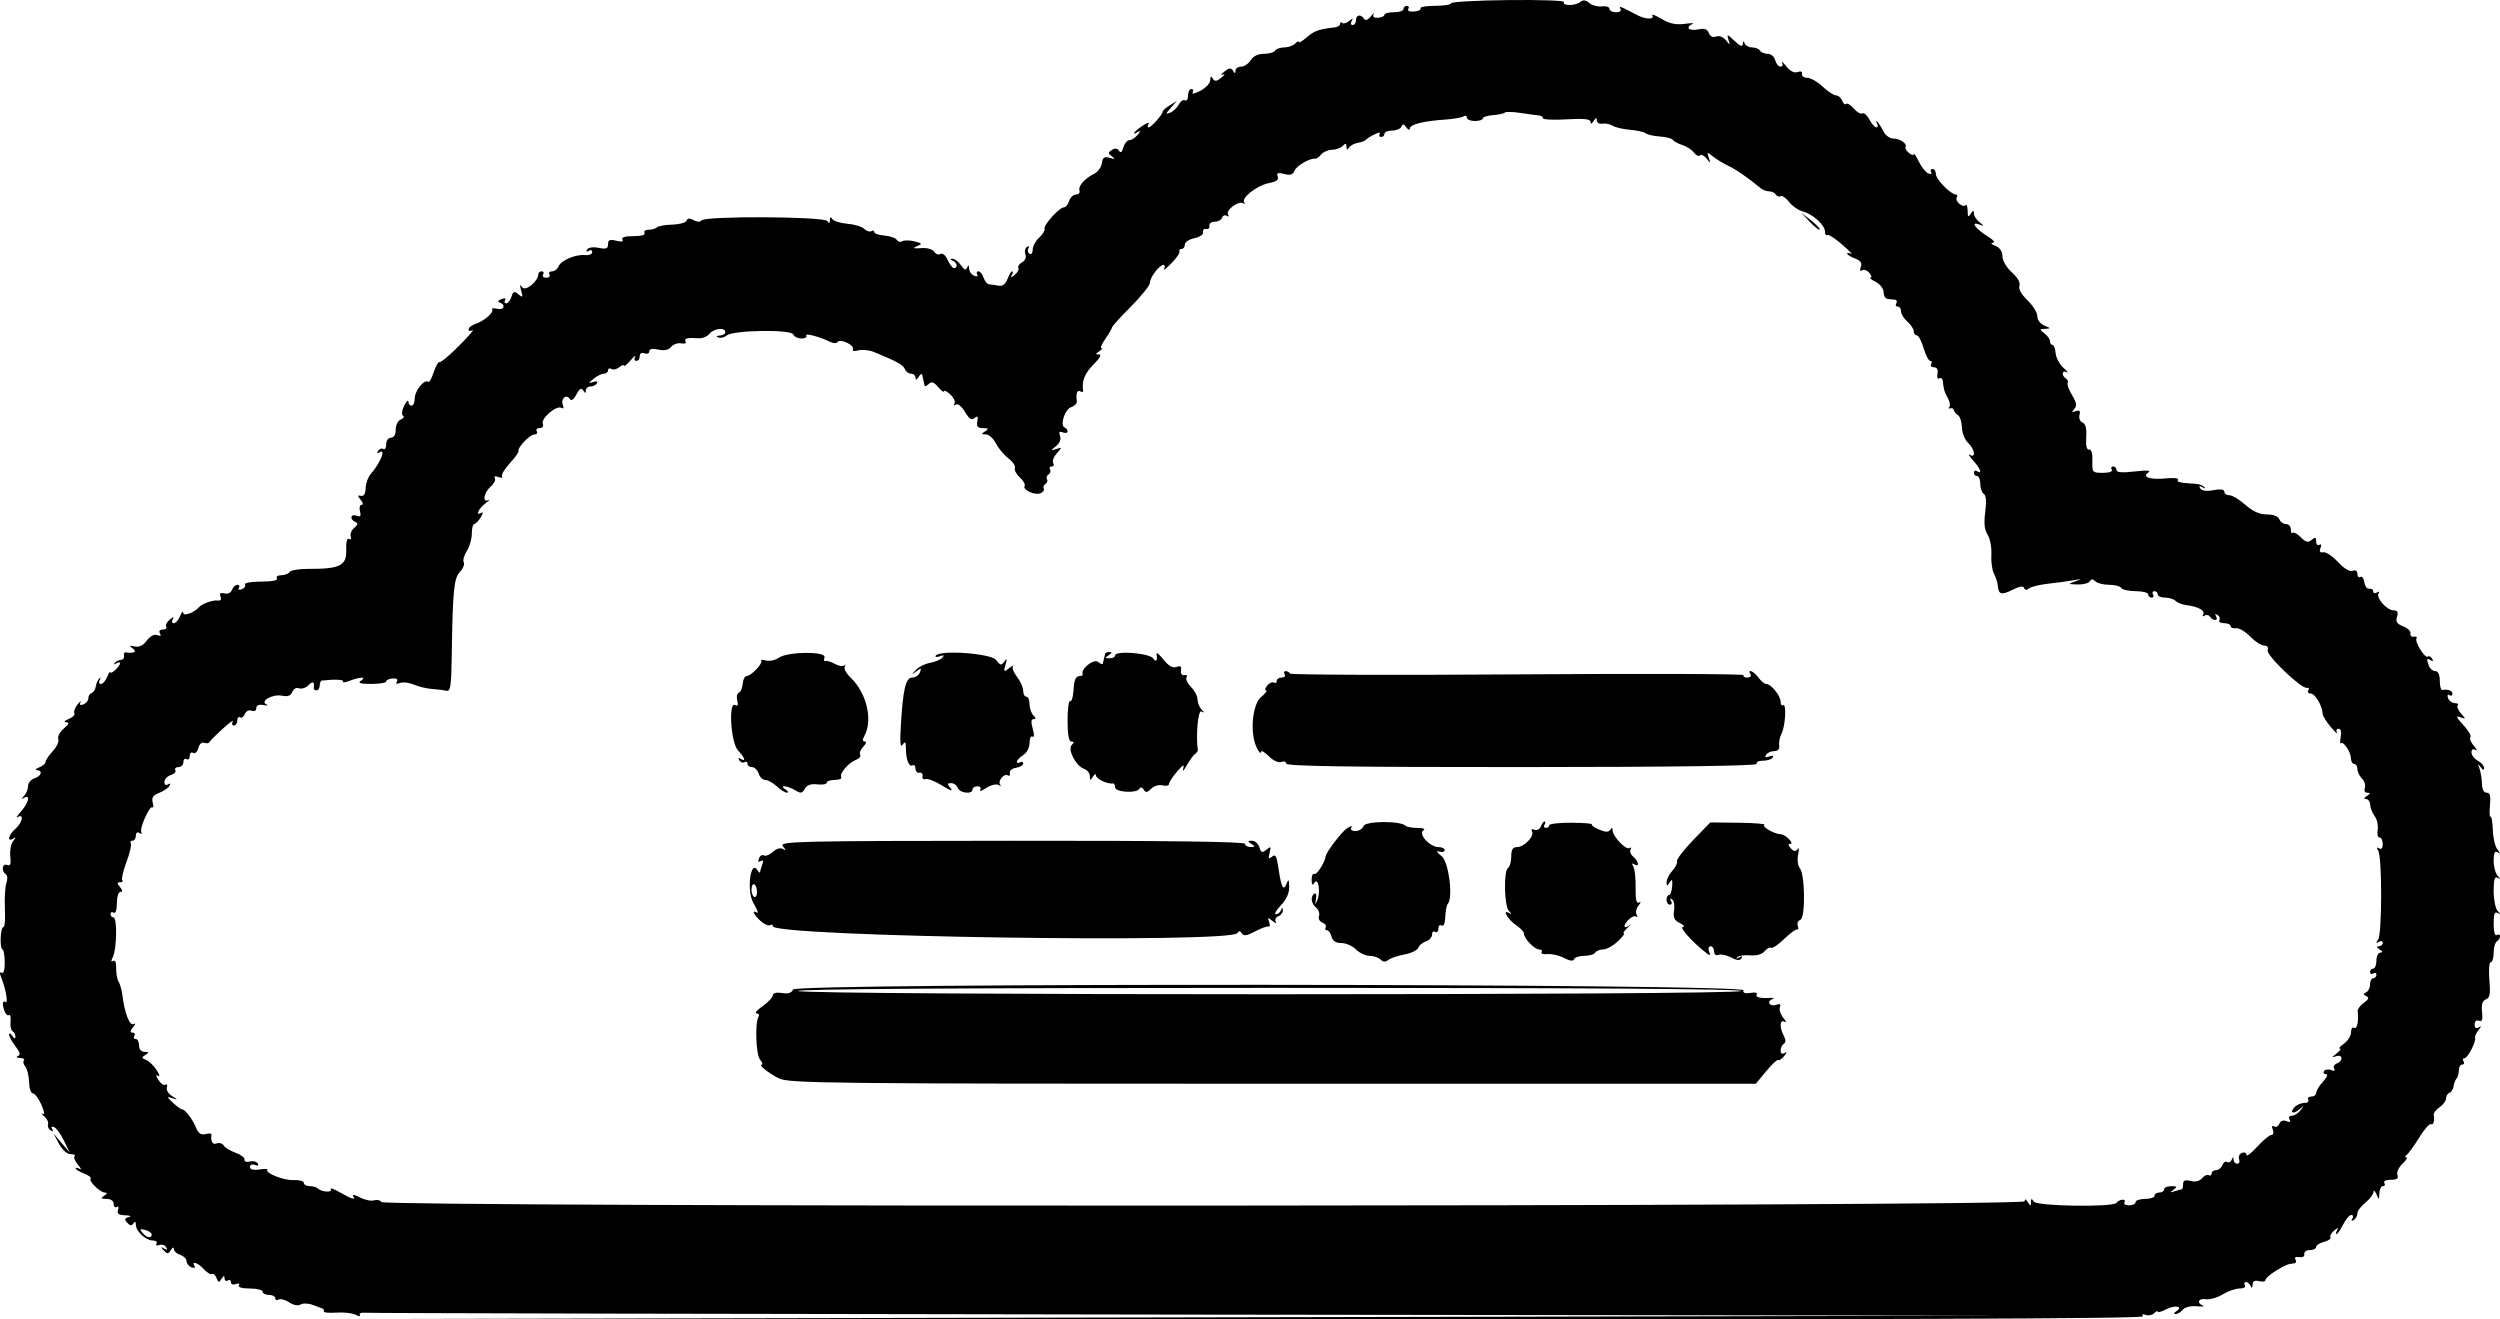<svg width="72" height="38" viewBox="0 0 72 38" fill="none" xmlns="http://www.w3.org/2000/svg">
<path fill-rule="evenodd" clip-rule="evenodd" d="M41.79 0.094C41.79 0.135 41.582 0.168 41.328 0.168C41.074 0.168 40.886 0.201 40.911 0.241C40.935 0.281 40.853 0.322 40.729 0.332C40.598 0.343 40.526 0.313 40.558 0.26C40.589 0.21 40.571 0.168 40.518 0.168C40.464 0.168 40.421 0.21 40.421 0.26C40.421 0.311 40.298 0.353 40.147 0.353C39.996 0.353 39.873 0.385 39.873 0.425C39.873 0.465 39.79 0.504 39.689 0.512C39.574 0.52 39.525 0.485 39.559 0.416C39.589 0.356 39.552 0.382 39.478 0.473C39.392 0.579 39.321 0.604 39.283 0.542C39.195 0.398 39.052 0.424 39.052 0.583C39.052 0.659 39.008 0.721 38.955 0.721C38.902 0.721 38.889 0.669 38.927 0.606C38.982 0.514 38.967 0.514 38.856 0.605C38.779 0.668 38.688 0.692 38.656 0.659C38.622 0.626 38.596 0.638 38.596 0.686C38.596 0.734 38.524 0.781 38.436 0.79C37.992 0.837 37.848 0.888 37.638 1.072C37.512 1.182 37.409 1.244 37.409 1.209C37.409 1.174 37.36 1.195 37.299 1.255C37.239 1.316 37.098 1.366 36.986 1.366C36.873 1.366 36.755 1.407 36.724 1.458C36.693 1.509 36.548 1.55 36.4 1.55C36.232 1.55 36.091 1.618 36.019 1.734C35.956 1.836 35.833 1.919 35.744 1.919C35.656 1.919 35.583 1.97 35.582 2.034C35.581 2.126 35.566 2.126 35.508 2.034C35.452 1.944 35.397 1.951 35.259 2.064C35.161 2.143 35.143 2.182 35.218 2.149C35.294 2.116 35.276 2.154 35.178 2.234C35.04 2.347 34.985 2.354 34.929 2.264C34.877 2.182 34.856 2.194 34.855 2.308C34.854 2.395 34.726 2.533 34.57 2.615C34.413 2.696 34.313 2.718 34.347 2.663C34.38 2.608 34.364 2.563 34.311 2.563C34.258 2.563 34.215 2.649 34.215 2.753C34.215 2.858 34.175 2.919 34.128 2.889C34.08 2.859 33.999 2.914 33.948 3.011C33.897 3.107 33.784 3.214 33.697 3.247C33.562 3.3 33.565 3.281 33.718 3.107L33.895 2.906L33.69 3.033C33.577 3.103 33.484 3.186 33.484 3.216C33.484 3.299 33.154 3.669 33.08 3.669C33.046 3.669 33.045 3.623 33.08 3.567C33.114 3.511 33.034 3.537 32.902 3.624C32.666 3.781 32.557 3.928 32.777 3.795C32.855 3.748 32.851 3.776 32.766 3.881C32.697 3.967 32.589 4.037 32.526 4.037C32.462 4.037 32.385 4.131 32.354 4.245C32.316 4.385 32.275 4.416 32.227 4.342C32.18 4.268 32.111 4.261 32.022 4.319C31.903 4.395 31.904 4.418 32.024 4.504C32.133 4.582 32.121 4.591 31.962 4.546C31.805 4.502 31.758 4.533 31.734 4.699C31.718 4.814 31.619 4.951 31.515 5.003C31.235 5.143 31.046 5.359 31.089 5.489C31.11 5.552 31.064 5.603 30.988 5.603C30.912 5.603 30.824 5.686 30.792 5.788C30.76 5.889 30.692 5.972 30.64 5.972C30.509 5.972 30.048 6.483 30.083 6.589C30.099 6.637 30.029 6.752 29.927 6.845C29.825 6.938 29.742 7.093 29.742 7.189C29.742 7.286 29.701 7.339 29.649 7.307C29.599 7.275 29.584 7.204 29.618 7.149C29.654 7.091 29.637 7.075 29.578 7.112C29.522 7.147 29.502 7.241 29.532 7.322C29.565 7.409 29.526 7.504 29.435 7.555C29.351 7.602 29.303 7.676 29.329 7.717C29.354 7.759 29.306 7.85 29.222 7.919C29.116 8.005 29.09 8.009 29.137 7.929C29.175 7.866 29.181 7.814 29.152 7.814C29.123 7.814 29.061 7.915 29.015 8.037C28.96 8.182 28.873 8.249 28.766 8.228C28.676 8.211 28.553 8.194 28.494 8.19C28.434 8.186 28.36 8.1 28.328 7.999C28.296 7.897 28.229 7.814 28.179 7.814C28.129 7.814 28.114 7.855 28.144 7.905C28.176 7.958 28.14 7.973 28.059 7.942C27.981 7.912 27.914 7.819 27.91 7.735C27.905 7.63 27.888 7.621 27.854 7.706C27.819 7.794 27.77 7.775 27.674 7.637C27.601 7.532 27.492 7.449 27.433 7.453C27.354 7.458 27.355 7.473 27.438 7.507C27.566 7.559 27.594 7.722 27.475 7.722C27.433 7.722 27.351 7.616 27.292 7.487C27.232 7.352 27.143 7.278 27.085 7.314C27.029 7.349 26.949 7.321 26.906 7.251C26.861 7.177 26.704 7.133 26.529 7.146C26.299 7.161 26.27 7.149 26.408 7.091C26.57 7.022 26.564 7.009 26.335 6.951C26.197 6.916 26.039 6.915 25.986 6.948C25.932 6.982 25.861 6.963 25.827 6.908C25.793 6.852 25.633 6.797 25.472 6.784C25.311 6.772 25.179 6.727 25.179 6.684C25.179 6.641 25.141 6.629 25.095 6.658C25.049 6.687 24.956 6.657 24.89 6.592C24.823 6.527 24.604 6.46 24.403 6.444C24.202 6.428 24.008 6.367 23.971 6.308C23.925 6.236 23.903 6.246 23.901 6.34C23.899 6.441 23.879 6.448 23.828 6.367C23.743 6.232 20.281 6.215 20.199 6.349C20.169 6.399 20.078 6.395 19.978 6.341C19.86 6.278 19.798 6.281 19.774 6.354C19.755 6.412 19.571 6.463 19.364 6.469C19.157 6.474 18.957 6.51 18.919 6.548C18.881 6.586 18.773 6.617 18.678 6.617C18.583 6.617 18.531 6.658 18.562 6.709C18.596 6.765 18.47 6.801 18.242 6.801C18.005 6.801 17.888 6.836 17.925 6.897C17.963 6.959 17.901 6.972 17.748 6.933C17.562 6.886 17.512 6.907 17.512 7.033C17.512 7.161 17.458 7.182 17.242 7.138C17.084 7.106 16.945 7.126 16.909 7.187C16.87 7.25 16.886 7.264 16.951 7.224C17.008 7.188 17.056 7.205 17.056 7.263C17.056 7.32 16.963 7.358 16.851 7.346C16.576 7.319 16.151 7.501 16.085 7.675C16.056 7.751 15.973 7.814 15.9 7.814C15.827 7.814 15.793 7.856 15.824 7.906C15.855 7.957 15.814 7.999 15.732 7.999C15.651 7.999 15.61 7.957 15.641 7.906C15.672 7.856 15.654 7.814 15.601 7.814C15.548 7.814 15.504 7.849 15.504 7.892C15.504 8.102 15.129 8.407 15.037 8.272C14.969 8.173 14.962 8.198 15.009 8.366C15.066 8.567 15.056 8.581 14.932 8.477C14.812 8.376 14.78 8.387 14.73 8.546C14.697 8.651 14.63 8.736 14.58 8.736C14.53 8.736 14.515 8.695 14.545 8.645C14.579 8.59 14.537 8.578 14.441 8.615C14.343 8.653 14.323 8.691 14.391 8.714C14.579 8.777 14.51 8.944 14.318 8.893C14.217 8.867 14.153 8.875 14.176 8.912C14.229 8.999 13.935 9.252 13.689 9.331C13.583 9.365 13.496 9.434 13.496 9.484C13.496 9.534 13.548 9.547 13.611 9.512C13.673 9.477 13.499 9.677 13.223 9.956C12.947 10.235 12.693 10.447 12.659 10.427C12.626 10.408 12.55 10.54 12.491 10.721C12.431 10.903 12.36 11.027 12.331 10.998C12.234 10.9 11.945 11.251 11.945 11.467C11.945 11.586 11.904 11.683 11.854 11.683C11.803 11.683 11.762 11.632 11.761 11.568C11.76 11.505 11.706 11.557 11.641 11.683C11.575 11.813 11.559 11.938 11.605 11.97C11.65 12.001 11.621 12.051 11.542 12.082C11.462 12.113 11.397 12.243 11.397 12.371C11.397 12.517 11.346 12.605 11.26 12.605C11.183 12.605 11.123 12.687 11.123 12.794C11.123 12.899 11.085 12.96 11.039 12.931C10.992 12.902 10.924 12.927 10.887 12.986C10.846 13.053 10.861 13.069 10.927 13.028C11.127 12.903 10.959 13.326 10.681 13.647C10.601 13.739 10.533 13.926 10.53 14.062C10.526 14.222 10.479 14.299 10.397 14.28C10.293 14.257 10.292 14.277 10.389 14.396C10.457 14.478 10.467 14.539 10.413 14.539C10.361 14.539 10.341 14.623 10.367 14.725C10.404 14.867 10.381 14.897 10.267 14.853C10.096 14.787 10.063 14.961 10.233 15.032C10.319 15.068 10.311 15.111 10.203 15.201C10.123 15.268 10.077 15.38 10.101 15.45C10.124 15.52 10.102 15.552 10.051 15.521C9.994 15.485 9.963 15.61 9.971 15.849C9.984 16.293 9.787 16.388 8.87 16.384C8.609 16.384 8.37 16.424 8.339 16.474C8.308 16.524 8.201 16.566 8.101 16.566C8 16.566 7.944 16.607 7.975 16.658C8.01 16.715 7.837 16.75 7.518 16.75C7.236 16.75 7.028 16.787 7.056 16.832C7.084 16.878 7.043 16.939 6.965 16.97C6.885 17.001 6.848 16.985 6.88 16.933C6.911 16.883 6.891 16.842 6.836 16.842C6.782 16.842 6.712 16.908 6.681 16.988C6.649 17.072 6.558 17.115 6.463 17.09C6.348 17.06 6.315 17.087 6.351 17.182C6.382 17.264 6.353 17.308 6.276 17.295C6.146 17.273 5.82 17.385 5.739 17.48C5.596 17.645 5.282 17.76 5.276 17.649C5.273 17.585 5.234 17.626 5.188 17.74C5.143 17.854 5.061 17.948 5.006 17.948C4.951 17.948 4.937 17.896 4.975 17.832C5.022 17.753 4.996 17.756 4.89 17.843C4.806 17.912 4.759 18.005 4.787 18.05C4.814 18.095 4.77 18.132 4.689 18.132C4.599 18.132 4.567 18.174 4.607 18.24C4.651 18.311 4.625 18.328 4.53 18.292C4.441 18.257 4.326 18.317 4.228 18.448C4.124 18.589 4.005 18.646 3.878 18.618C3.721 18.584 3.71 18.595 3.822 18.675C3.957 18.773 3.859 18.826 3.617 18.788C3.579 18.782 3.558 18.827 3.571 18.888C3.583 18.949 3.546 19 3.487 19.003C3.429 19.005 3.347 19.045 3.305 19.091C3.261 19.14 3.277 19.147 3.343 19.108C3.405 19.072 3.457 19.068 3.457 19.1C3.457 19.191 3.184 19.444 3.177 19.359C3.174 19.317 3.134 19.377 3.089 19.491C3.044 19.605 2.961 19.698 2.907 19.698C2.852 19.698 2.837 19.646 2.873 19.583C2.909 19.519 2.903 19.5 2.86 19.539C2.817 19.579 2.772 19.682 2.759 19.768C2.747 19.854 2.693 19.939 2.64 19.957C2.587 19.975 2.544 20.044 2.544 20.11C2.544 20.177 2.48 20.256 2.402 20.286C2.309 20.322 2.28 20.302 2.318 20.226C2.349 20.164 2.312 20.191 2.234 20.287C2.157 20.383 2.115 20.498 2.142 20.541C2.169 20.585 2.096 20.659 1.98 20.706C1.858 20.755 1.826 20.796 1.905 20.8C2.006 20.807 1.988 20.855 1.837 20.983C1.724 21.078 1.653 21.212 1.679 21.282C1.706 21.352 1.634 21.51 1.52 21.634C1.405 21.757 1.312 21.896 1.312 21.943C1.312 21.99 1.23 22.061 1.129 22.1C1.029 22.14 0.998 22.175 1.061 22.179C1.241 22.189 1.194 22.351 0.993 22.415C0.892 22.448 0.81 22.546 0.81 22.634C0.81 22.721 0.759 22.849 0.696 22.917C0.605 23.017 0.605 23.028 0.696 22.976C0.885 22.869 0.825 23.123 0.605 23.369C0.492 23.494 0.451 23.567 0.513 23.53C0.7 23.422 0.645 23.695 0.445 23.868C0.246 24.04 0.192 24.265 0.376 24.154C0.468 24.098 0.468 24.113 0.377 24.226C0.314 24.304 0.278 24.502 0.297 24.664C0.322 24.886 0.3 24.948 0.205 24.911C0.064 24.856 0.031 25.091 0.168 25.177C0.217 25.208 0.224 25.32 0.184 25.436C0.145 25.548 0.126 25.878 0.141 26.169C0.157 26.461 0.138 26.699 0.099 26.699C0.059 26.699 0.023 26.844 0.019 27.021C0.014 27.199 0.038 27.344 0.071 27.344C0.104 27.344 0.134 27.508 0.136 27.708C0.139 27.929 0.104 28.05 0.049 28.015C-0.008 27.98 -0.016 28.024 0.029 28.135C0.163 28.464 0.244 28.909 0.161 28.858C0.067 28.799 0.055 28.923 0.135 29.132C0.165 29.212 0.221 29.258 0.259 29.234C0.297 29.211 0.317 29.294 0.303 29.419C0.29 29.544 0.316 29.669 0.362 29.698C0.407 29.727 0.444 29.799 0.444 29.86C0.443 29.925 0.407 29.914 0.354 29.831C0.305 29.755 0.264 29.739 0.264 29.796C0.263 29.852 0.345 30.004 0.445 30.133C0.579 30.305 0.598 30.381 0.514 30.415C0.45 30.441 0.477 30.465 0.574 30.469C0.67 30.473 0.722 30.503 0.689 30.537C0.656 30.57 0.674 30.652 0.729 30.718C0.783 30.785 0.832 30.985 0.837 31.164C0.842 31.343 0.891 31.489 0.946 31.489C1.001 31.489 1.11 31.633 1.19 31.81C1.274 31.997 1.291 32.109 1.231 32.079C1.175 32.051 1.195 32.083 1.274 32.15C1.354 32.218 1.403 32.32 1.384 32.379C1.364 32.438 1.398 32.517 1.458 32.554C1.528 32.598 1.545 32.584 1.504 32.518C1.465 32.454 1.486 32.431 1.558 32.461C1.624 32.488 1.751 32.663 1.842 32.852L2.007 33.194L1.772 32.917L1.538 32.641L1.699 32.94C1.794 33.116 1.931 33.239 2.035 33.239C2.131 33.239 2.182 33.267 2.148 33.301C2.115 33.335 2.159 33.446 2.247 33.547C2.335 33.649 2.356 33.702 2.293 33.664C2.23 33.627 2.179 33.621 2.179 33.651C2.179 33.681 2.287 33.746 2.42 33.797C2.552 33.848 2.638 33.913 2.61 33.941C2.541 34.01 2.881 34.345 3.023 34.346C3.099 34.347 3.092 34.378 3 34.437C2.89 34.509 2.903 34.527 3.069 34.528C3.193 34.529 3.274 34.586 3.274 34.673C3.274 34.752 3.315 34.791 3.364 34.76C3.416 34.728 3.431 34.765 3.4 34.847C3.36 34.954 3.411 34.993 3.607 35C3.756 35.007 3.8 35.029 3.71 35.053C3.584 35.086 3.575 35.119 3.664 35.216C3.746 35.305 3.794 35.309 3.843 35.233C3.887 35.164 3.911 35.178 3.912 35.275C3.914 35.464 4.201 35.727 4.405 35.727C4.492 35.727 4.538 35.768 4.507 35.818C4.476 35.869 4.51 35.886 4.584 35.858C4.657 35.83 4.747 35.857 4.785 35.919C4.833 35.997 4.814 36.009 4.726 35.958C4.62 35.897 4.618 35.907 4.716 36.012C4.816 36.121 4.846 36.119 4.92 36.002C4.97 35.921 5.006 35.91 5.007 35.974C5.008 36.034 5.09 36.109 5.191 36.141C5.291 36.174 5.373 36.255 5.373 36.322C5.373 36.389 5.437 36.469 5.515 36.499C5.596 36.53 5.633 36.515 5.601 36.463C5.501 36.299 5.706 36.367 5.873 36.554C5.963 36.654 6.068 36.716 6.106 36.692C6.144 36.669 6.203 36.72 6.236 36.807C6.287 36.943 6.308 36.946 6.381 36.83C6.444 36.73 6.466 36.726 6.467 36.815C6.468 36.881 6.51 36.91 6.56 36.878C6.61 36.847 6.651 36.87 6.651 36.929C6.651 36.988 6.715 37.012 6.793 36.981C6.874 36.95 6.911 36.965 6.879 37.018C6.845 37.072 6.972 37.109 7.193 37.109C7.397 37.109 7.564 37.15 7.564 37.201C7.564 37.251 7.646 37.293 7.746 37.293C7.847 37.293 7.929 37.337 7.929 37.391C7.929 37.444 7.972 37.461 8.024 37.428C8.077 37.396 8.214 37.431 8.328 37.507C8.453 37.59 8.586 37.615 8.659 37.569C8.726 37.528 8.887 37.534 9.017 37.584C9.146 37.633 9.273 37.682 9.298 37.691C9.323 37.7 9.335 37.735 9.324 37.768C9.312 37.802 9.477 37.818 9.689 37.803C9.9 37.788 10.151 37.817 10.245 37.866C10.343 37.918 10.393 37.919 10.363 37.87C10.334 37.823 10.401 37.795 10.512 37.807C10.622 37.82 21.309 37.844 34.26 37.861L57.808 37.891L34.169 37.94L10.53 37.989L36.153 37.999C54.114 38.006 61.758 37.98 61.716 37.911C61.68 37.852 61.712 37.836 61.797 37.869C61.875 37.899 61.984 37.877 62.041 37.82C62.097 37.763 62.143 37.743 62.143 37.776C62.143 37.808 62.253 37.777 62.387 37.707C62.641 37.574 62.896 37.624 62.678 37.764C62.605 37.81 62.596 37.843 62.657 37.844C62.713 37.845 62.806 37.789 62.863 37.72C62.922 37.648 63.093 37.605 63.262 37.62C63.425 37.636 63.506 37.627 63.444 37.601C63.251 37.522 63.317 37.384 63.533 37.417C63.645 37.435 63.86 37.372 64.012 37.279C64.164 37.186 64.383 37.109 64.499 37.109C64.616 37.109 64.684 37.068 64.653 37.017C64.622 36.966 64.636 36.924 64.686 36.924C64.734 36.924 64.795 36.976 64.82 37.039C64.85 37.112 64.869 37.098 64.874 37.002C64.879 36.896 64.937 36.864 65.064 36.898C65.164 36.924 65.246 36.908 65.246 36.863C65.246 36.817 65.38 36.699 65.543 36.6C65.834 36.425 65.878 36.406 66.073 36.383C66.126 36.377 66.143 36.327 66.109 36.273C66.073 36.214 66.117 36.187 66.218 36.204C66.316 36.221 66.377 36.185 66.364 36.118C66.352 36.055 66.423 36.003 66.524 36.003C66.624 36.003 66.706 35.962 66.706 35.913C66.706 35.863 66.809 35.797 66.934 35.765C67.059 35.733 67.142 35.675 67.118 35.635C67.093 35.596 67.142 35.507 67.227 35.438C67.332 35.351 67.359 35.348 67.312 35.427C67.274 35.491 67.265 35.542 67.292 35.542C67.319 35.542 67.404 35.418 67.482 35.266C67.56 35.114 67.666 34.99 67.718 34.99C67.77 34.99 67.783 35.038 67.747 35.096C67.707 35.162 67.722 35.178 67.787 35.137C67.845 35.101 67.893 35.014 67.893 34.945C67.893 34.876 67.996 34.737 68.121 34.638C68.247 34.538 68.352 34.401 68.356 34.332C68.359 34.263 68.397 34.29 68.441 34.391C68.515 34.567 68.519 34.566 68.525 34.368C68.529 34.254 68.575 34.161 68.629 34.161C68.682 34.161 68.7 34.119 68.669 34.069C68.636 34.016 68.717 33.977 68.856 33.977C69.034 33.977 69.085 33.94 69.046 33.839C69.017 33.762 69.081 33.62 69.191 33.517C69.299 33.415 69.349 33.331 69.302 33.33C69.255 33.33 69.259 33.298 69.311 33.261C69.364 33.224 69.527 33 69.673 32.762C69.819 32.525 69.972 32.352 70.011 32.376C70.08 32.419 70.122 32.273 70.09 32.099C70.082 32.055 70.16 31.959 70.262 31.887C70.365 31.814 70.448 31.699 70.448 31.63C70.448 31.561 70.492 31.49 70.545 31.472C70.598 31.454 70.651 31.369 70.664 31.283C70.676 31.197 70.715 31.097 70.75 31.062C70.785 31.027 70.814 30.922 70.814 30.829C70.814 30.736 70.857 30.66 70.91 30.66C70.963 30.66 70.981 30.619 70.95 30.568C70.919 30.517 70.931 30.476 70.976 30.476C71.069 30.476 71.312 30.011 71.283 29.89C71.272 29.847 71.316 29.746 71.381 29.666C71.47 29.554 71.471 29.536 71.384 29.589C71.311 29.633 71.27 29.602 71.27 29.504C71.27 29.413 71.32 29.37 71.393 29.399C71.485 29.434 71.508 29.369 71.483 29.142C71.46 28.928 71.493 28.822 71.594 28.782C71.709 28.738 71.729 28.624 71.694 28.22C71.67 27.941 71.688 27.712 71.734 27.712C71.78 27.712 71.817 27.59 71.817 27.442C71.817 27.293 71.859 27.145 71.909 27.113C71.959 27.082 72 27.015 72 26.965C72 26.914 71.959 26.898 71.909 26.929C71.853 26.964 71.817 26.836 71.817 26.607C71.817 26.33 71.848 26.245 71.931 26.293C72.023 26.345 72.023 26.333 71.931 26.234C71.869 26.165 71.817 25.908 71.817 25.662C71.817 25.331 71.847 25.231 71.931 25.279C72.023 25.331 72.023 25.32 71.931 25.22C71.869 25.152 71.817 24.957 71.817 24.787C71.817 24.564 71.849 24.497 71.931 24.546C72.016 24.597 72.014 24.576 71.926 24.466C71.86 24.384 71.8 24.131 71.793 23.902C71.785 23.674 71.756 23.502 71.728 23.52C71.7 23.537 71.692 23.389 71.711 23.191C71.737 22.924 71.712 22.83 71.615 22.83C71.536 22.83 71.484 22.732 71.481 22.577C71.478 22.437 71.446 22.24 71.41 22.139C71.357 21.991 71.363 21.982 71.442 22.093C71.506 22.182 71.541 22.191 71.542 22.119C71.543 22.058 71.462 21.963 71.361 21.909C71.261 21.855 71.179 21.747 71.179 21.67C71.179 21.583 71.222 21.555 71.293 21.597C71.355 21.634 71.335 21.581 71.247 21.48C71.159 21.378 71.115 21.267 71.149 21.232C71.183 21.198 71.091 21.04 70.944 20.88C70.737 20.657 70.717 20.605 70.854 20.655C71.022 20.716 71.023 20.71 70.877 20.547C70.792 20.451 70.749 20.346 70.783 20.312C70.817 20.278 70.78 20.251 70.701 20.251C70.623 20.251 70.535 20.186 70.505 20.108C70.474 20.026 70.489 19.989 70.541 20.021C70.59 20.052 70.631 20.033 70.631 19.98C70.631 19.89 70.505 19.844 70.334 19.871C70.297 19.877 70.266 19.758 70.266 19.606C70.266 19.431 70.219 19.329 70.139 19.329C70.069 19.329 69.987 19.264 69.956 19.184C69.877 18.975 69.887 18.941 70.006 19.016C70.073 19.058 70.087 19.041 70.043 18.969C70.005 18.907 69.95 18.88 69.921 18.91C69.849 18.983 69.535 18.484 69.594 18.389C69.619 18.346 69.586 18.323 69.52 18.337C69.453 18.351 69.409 18.309 69.422 18.245C69.435 18.18 69.34 18.087 69.211 18.038C69.031 17.968 68.99 17.904 69.034 17.763C69.076 17.628 69.05 17.579 68.936 17.579C68.744 17.579 68.424 17.221 68.502 17.093C68.535 17.038 68.515 17.026 68.455 17.064C68.397 17.1 68.349 17.086 68.349 17.032C68.349 16.978 68.299 16.945 68.237 16.957C68.176 16.97 68.111 16.886 68.094 16.772C68.077 16.657 68.024 16.587 67.978 16.616C67.931 16.645 67.893 16.605 67.893 16.528C67.893 16.441 67.841 16.408 67.756 16.44C67.673 16.473 67.507 16.372 67.332 16.184C67.175 16.014 66.984 15.889 66.909 15.905C66.816 15.925 66.791 15.887 66.83 15.785C66.863 15.697 66.849 15.658 66.796 15.691C66.747 15.722 66.706 15.678 66.706 15.593C66.706 15.469 66.68 15.46 66.576 15.547C66.472 15.634 66.407 15.619 66.264 15.474C66.164 15.374 66.059 15.316 66.029 15.345C66 15.375 65.976 15.33 65.976 15.245C65.976 15.161 65.913 15.092 65.836 15.092C65.76 15.092 65.673 15.03 65.644 14.954C65.612 14.869 65.473 14.816 65.285 14.816C65.075 14.816 64.881 14.729 64.667 14.539C64.495 14.387 64.288 14.263 64.207 14.263C64.126 14.263 64.06 14.217 64.06 14.16C64.06 14.094 63.95 14.079 63.747 14.117C63.547 14.155 63.411 14.137 63.368 14.067C63.322 13.993 63.342 13.982 63.429 14.033C63.502 14.076 63.526 14.073 63.484 14.027C63.444 13.982 63.341 13.941 63.256 13.936C62.757 13.903 62.684 13.887 62.727 13.816C62.754 13.773 62.608 13.755 62.403 13.776C61.931 13.824 61.674 13.743 61.872 13.609C61.963 13.546 61.84 13.537 61.481 13.578C61.12 13.62 60.956 13.607 60.956 13.536C60.956 13.48 60.913 13.434 60.86 13.434C60.806 13.434 60.788 13.475 60.819 13.526C60.853 13.58 60.749 13.618 60.563 13.618C60.261 13.618 60.251 13.606 60.261 13.273C60.268 13.055 60.233 12.935 60.166 12.947C60.096 12.961 60.068 12.839 60.083 12.594C60.099 12.338 60.066 12.203 59.977 12.169C59.905 12.141 59.866 12.044 59.889 11.954C59.92 11.833 59.892 11.803 59.782 11.842C59.666 11.883 59.657 11.869 59.739 11.778C59.821 11.689 59.806 11.597 59.676 11.38C59.582 11.225 59.525 11.066 59.548 11.028C59.571 10.99 59.549 10.933 59.498 10.901C59.364 10.818 59.383 10.648 59.519 10.718C59.582 10.75 59.54 10.694 59.427 10.593C59.314 10.492 59.213 10.303 59.202 10.171C59.191 10.04 59.15 9.933 59.111 9.933C59.072 9.933 59.04 9.886 59.04 9.828C59.04 9.77 58.968 9.668 58.88 9.601C58.73 9.486 58.731 9.478 58.903 9.47C59.071 9.461 59.069 9.454 58.88 9.378C58.762 9.329 58.675 9.215 58.675 9.108C58.675 9.005 58.547 8.798 58.39 8.647C58.214 8.477 58.126 8.318 58.16 8.23C58.193 8.142 58.111 7.996 57.942 7.844C57.786 7.703 57.671 7.507 57.671 7.382C57.671 7.242 57.597 7.134 57.465 7.08C57.348 7.033 57.319 6.994 57.397 6.991C57.472 6.987 57.405 6.905 57.247 6.808C56.898 6.593 56.735 6.371 56.994 6.463C57.158 6.521 57.158 6.517 57.009 6.4C56.921 6.331 56.849 6.217 56.848 6.146C56.847 6.044 56.829 6.046 56.758 6.156C56.688 6.266 56.669 6.249 56.668 6.072C56.667 5.949 56.64 5.876 56.607 5.91C56.524 5.993 56.292 5.787 56.354 5.685C56.381 5.64 56.371 5.603 56.33 5.603C56.185 5.603 55.754 5.165 55.754 5.017C55.754 4.934 55.711 4.867 55.657 4.867C55.604 4.867 55.586 4.907 55.617 4.957C55.648 5.009 55.614 5.026 55.539 4.997C55.465 4.969 55.341 4.814 55.262 4.653C55.184 4.492 55.118 4.396 55.117 4.44C55.116 4.484 55.054 4.469 54.979 4.407C54.905 4.344 54.859 4.267 54.878 4.234C54.936 4.138 54.718 3.988 54.525 3.99C54.426 3.99 54.298 3.897 54.242 3.782C54.185 3.668 54.105 3.543 54.065 3.506C54.024 3.469 54.02 3.49 54.056 3.554C54.093 3.617 54.085 3.669 54.041 3.669C53.996 3.669 53.905 3.567 53.839 3.442C53.773 3.317 53.682 3.238 53.636 3.266C53.591 3.294 53.48 3.231 53.39 3.126C53.3 3.021 53.2 2.961 53.169 2.993C53.137 3.025 53.086 2.982 53.054 2.899C53.022 2.816 52.944 2.748 52.879 2.748C52.814 2.748 52.641 2.634 52.493 2.494C52.345 2.355 52.145 2.241 52.05 2.241C51.954 2.241 51.885 2.191 51.897 2.129C51.91 2.061 51.861 2.04 51.771 2.075C51.678 2.111 51.558 2.05 51.445 1.91C51.346 1.788 51.293 1.74 51.325 1.804C51.357 1.867 51.337 1.919 51.279 1.919C51.221 1.919 51.152 1.836 51.126 1.734C51.1 1.633 51.003 1.55 50.912 1.55C50.82 1.55 50.72 1.509 50.689 1.458C50.658 1.407 50.556 1.366 50.463 1.366C50.369 1.366 50.272 1.314 50.247 1.251C50.214 1.168 50.199 1.173 50.194 1.267C50.189 1.359 50.118 1.333 49.953 1.177C49.746 0.98 49.727 0.976 49.778 1.138C49.833 1.309 49.829 1.31 49.704 1.157C49.626 1.062 49.51 1.018 49.423 1.052C49.331 1.087 49.253 1.05 49.216 0.952C49.172 0.836 49.089 0.809 48.896 0.848C48.638 0.9 48.529 0.781 48.749 0.688C48.812 0.662 48.707 0.661 48.516 0.687C48.267 0.721 48.08 0.681 47.849 0.543C47.673 0.438 47.554 0.394 47.586 0.444C47.658 0.564 47.407 0.564 47.174 0.445C47.074 0.394 46.906 0.308 46.8 0.254C46.663 0.183 46.626 0.183 46.669 0.254C46.704 0.312 46.652 0.353 46.541 0.353C46.438 0.353 46.353 0.308 46.353 0.254C46.353 0.2 46.256 0.168 46.138 0.184C46.019 0.199 45.855 0.156 45.773 0.087C45.664 -0.004 45.591 -0.011 45.505 0.061C45.371 0.173 44.973 0.17 45.042 0.057C45.066 0.017 44.344 -0.008 43.438 0.002C42.531 0.012 41.79 0.053 41.79 0.094ZM44.323 3.324C44.385 3.328 44.437 3.364 44.437 3.405C44.437 3.445 44.745 3.46 45.121 3.437C45.622 3.408 45.806 3.427 45.807 3.51C45.808 3.582 45.84 3.573 45.897 3.485C45.962 3.384 45.986 3.379 45.987 3.467C45.988 3.534 46.06 3.576 46.148 3.562C46.236 3.547 46.369 3.574 46.444 3.621C46.519 3.669 46.742 3.721 46.939 3.737C47.137 3.753 47.343 3.799 47.396 3.839C47.45 3.88 47.636 3.921 47.81 3.932C47.984 3.943 48.148 3.986 48.175 4.028C48.202 4.07 48.327 4.137 48.452 4.177C48.578 4.216 48.728 4.315 48.787 4.396C48.846 4.477 48.924 4.513 48.961 4.476C48.998 4.439 49.083 4.481 49.151 4.568C49.265 4.716 49.27 4.714 49.213 4.544C49.156 4.373 49.164 4.37 49.327 4.502C49.423 4.58 49.625 4.703 49.776 4.776C50.015 4.891 50.325 5.106 50.708 5.421C50.768 5.471 50.879 5.511 50.953 5.511C51.028 5.511 51.114 5.553 51.146 5.605C51.177 5.656 51.238 5.677 51.281 5.65C51.324 5.623 51.434 5.699 51.527 5.817C51.619 5.936 51.798 6.059 51.924 6.091C52.208 6.163 52.56 6.485 52.56 6.672C52.56 6.749 52.59 6.793 52.628 6.769C52.666 6.746 52.861 6.872 53.062 7.05C53.262 7.227 53.375 7.345 53.313 7.311C53.25 7.278 53.199 7.275 53.199 7.304C53.199 7.334 53.3 7.397 53.425 7.445C53.587 7.507 53.635 7.576 53.592 7.688C53.555 7.786 53.569 7.822 53.629 7.784C53.682 7.751 53.776 7.786 53.838 7.861C53.9 7.937 53.915 7.999 53.871 8C53.828 8.001 53.895 8.054 54.02 8.118C54.147 8.183 54.248 8.315 54.248 8.416C54.248 8.516 54.3 8.602 54.362 8.609C54.425 8.615 54.52 8.625 54.573 8.632C54.626 8.638 54.644 8.685 54.613 8.736C54.582 8.786 54.6 8.828 54.653 8.828C54.706 8.828 54.75 8.89 54.75 8.967C54.75 9.043 54.832 9.177 54.933 9.264C55.033 9.35 55.115 9.474 55.115 9.539C55.115 9.604 55.155 9.657 55.203 9.657C55.251 9.657 55.34 9.823 55.4 10.025C55.46 10.228 55.546 10.394 55.591 10.394C55.637 10.394 55.648 10.435 55.617 10.486C55.586 10.537 55.622 10.578 55.698 10.578C55.786 10.578 55.822 10.644 55.799 10.765C55.78 10.867 55.802 10.927 55.85 10.897C55.898 10.868 55.943 10.898 55.95 10.964C55.981 11.23 55.995 11.276 56.097 11.464C56.156 11.571 56.175 11.689 56.139 11.725C56.103 11.761 56.115 11.777 56.165 11.76C56.215 11.743 56.263 11.766 56.271 11.811C56.279 11.856 56.333 11.922 56.391 11.958C56.448 11.994 56.499 12.154 56.504 12.313C56.508 12.472 56.588 12.671 56.681 12.755C56.871 12.93 56.915 13.206 56.735 13.102C56.672 13.065 56.714 13.138 56.827 13.264C57.038 13.498 57.102 13.673 56.941 13.572C56.89 13.54 56.849 13.559 56.849 13.612C56.849 13.666 56.89 13.71 56.941 13.71C56.991 13.71 57.032 13.811 57.032 13.935C57.032 14.059 57.078 14.188 57.133 14.223C57.2 14.264 57.214 14.446 57.175 14.745C57.132 15.072 57.151 15.26 57.245 15.403C57.316 15.514 57.364 15.769 57.351 15.97C57.339 16.171 57.372 16.418 57.425 16.52C57.479 16.621 57.529 16.776 57.536 16.865C57.557 17.124 57.64 17.147 57.961 16.986C58.158 16.886 58.273 16.869 58.294 16.934C58.316 16.998 58.365 17.003 58.433 16.947C58.49 16.899 58.743 16.837 58.994 16.81C59.245 16.782 59.574 16.738 59.724 16.711C59.971 16.666 59.975 16.669 59.77 16.743C59.549 16.821 59.551 16.824 59.833 16.833C59.993 16.838 60.152 16.797 60.186 16.742C60.23 16.67 60.275 16.67 60.346 16.742C60.401 16.797 60.578 16.842 60.741 16.842C60.904 16.842 61.062 16.884 61.093 16.934C61.124 16.985 61.312 17.026 61.51 17.026C61.707 17.026 61.869 17.068 61.869 17.119C61.869 17.169 61.913 17.211 61.966 17.211C62.019 17.211 62.037 17.169 62.006 17.119C61.975 17.068 61.993 17.026 62.046 17.026C62.099 17.026 62.143 17.068 62.143 17.119C62.143 17.169 62.237 17.211 62.353 17.211C62.468 17.211 62.606 17.254 62.658 17.307C62.711 17.36 62.853 17.415 62.973 17.429C63.305 17.468 63.518 17.587 63.452 17.695C63.418 17.749 63.436 17.765 63.492 17.73C63.546 17.696 63.617 17.71 63.648 17.762C63.679 17.813 63.746 17.855 63.797 17.855C63.847 17.855 63.859 17.808 63.823 17.749C63.782 17.683 63.798 17.668 63.864 17.709C63.923 17.746 63.947 17.815 63.919 17.862C63.89 17.909 63.951 17.948 64.054 17.948C64.157 17.948 64.242 17.985 64.242 18.032C64.242 18.078 64.312 18.105 64.397 18.093C64.482 18.08 64.665 18.187 64.804 18.331C64.944 18.475 65.125 18.592 65.207 18.592C65.298 18.592 65.338 18.643 65.308 18.722C65.254 18.864 66.287 19.854 66.445 19.811C66.496 19.797 66.511 19.828 66.48 19.88C66.448 19.932 66.479 19.974 66.549 19.974C66.674 19.974 66.886 20.333 66.892 20.554C66.894 20.615 67.001 20.79 67.13 20.942C67.26 21.093 67.338 21.166 67.304 21.103C67.271 21.039 67.291 20.988 67.35 20.988C67.416 20.988 67.441 21.078 67.413 21.221C67.389 21.349 67.391 21.433 67.417 21.407C67.488 21.334 67.704 21.656 67.707 21.84C67.709 21.928 67.751 22.001 67.802 22.001C67.852 22.001 67.893 22.066 67.893 22.146C67.893 22.225 67.953 22.351 68.026 22.425C68.099 22.498 68.136 22.62 68.107 22.695C68.078 22.772 68.109 22.831 68.18 22.831C68.275 22.832 68.272 22.853 68.167 22.922C68.075 22.982 68.068 23.012 68.144 23.013C68.207 23.014 68.259 23.087 68.261 23.175C68.263 23.264 68.321 23.413 68.39 23.505C68.46 23.598 68.499 23.774 68.477 23.897C68.455 24.019 68.479 24.12 68.53 24.12C68.581 24.12 68.623 24.205 68.623 24.309C68.623 24.429 68.584 24.475 68.518 24.433C68.445 24.388 68.438 24.408 68.492 24.497C68.607 24.683 68.605 26.901 68.49 27.062C68.419 27.161 68.424 27.177 68.509 27.126C68.572 27.088 68.623 27.1 68.623 27.154C68.623 27.208 68.572 27.252 68.509 27.253C68.433 27.254 68.441 27.284 68.532 27.344C68.623 27.403 68.631 27.434 68.555 27.435C68.492 27.435 68.441 27.54 68.441 27.666C68.441 27.793 68.399 27.897 68.349 27.897C68.299 27.897 68.258 27.941 68.258 27.994C68.258 28.048 68.299 28.066 68.349 28.035C68.399 28.003 68.441 28.022 68.441 28.075C68.441 28.129 68.399 28.173 68.349 28.173C68.299 28.173 68.258 28.252 68.258 28.35C68.258 28.447 68.207 28.55 68.144 28.58C68.054 28.622 68.056 28.645 68.15 28.689C68.24 28.731 68.221 28.78 68.079 28.881C67.974 28.955 67.894 29.065 67.901 29.124C67.936 29.405 67.884 29.652 67.802 29.601C67.751 29.57 67.71 29.627 67.71 29.728C67.71 29.83 67.619 29.977 67.507 30.056C67.396 30.135 67.342 30.2 67.388 30.2C67.434 30.2 67.392 30.262 67.294 30.338C67.147 30.453 67.144 30.467 67.277 30.42C67.472 30.352 67.494 30.552 67.3 30.627C67.225 30.656 67.191 30.724 67.224 30.778C67.261 30.839 67.228 30.854 67.135 30.818C67.053 30.786 66.962 30.8 66.932 30.848C66.902 30.897 66.929 30.936 66.991 30.936C67.055 30.936 67.019 31.027 66.905 31.15C66.796 31.267 66.706 31.412 66.706 31.472C66.706 31.532 66.642 31.581 66.564 31.581C66.486 31.581 66.447 31.623 66.478 31.674C66.509 31.724 66.455 31.766 66.358 31.766C66.261 31.766 66.13 31.828 66.067 31.904C65.93 32.071 66.071 32.089 66.25 31.927C66.359 31.829 66.36 31.836 66.257 31.973C66.191 32.062 66.077 32.134 66.005 32.134C65.928 32.134 65.901 32.179 65.94 32.242C65.985 32.315 65.956 32.33 65.851 32.289C65.755 32.252 65.676 32.281 65.644 32.365C65.615 32.44 65.548 32.474 65.495 32.441C65.434 32.403 65.419 32.437 65.456 32.533C65.488 32.618 65.47 32.687 65.415 32.687C65.361 32.687 65.177 32.84 65.007 33.027C64.837 33.214 64.698 33.319 64.698 33.261C64.698 33.202 64.639 33.176 64.567 33.204C64.495 33.232 64.458 33.313 64.486 33.385C64.513 33.457 64.49 33.516 64.434 33.516C64.379 33.516 64.33 33.464 64.326 33.401C64.32 33.309 64.309 33.309 64.273 33.401C64.247 33.465 64.189 33.493 64.142 33.465C64.096 33.436 64.034 33.477 64.003 33.556C63.973 33.635 63.892 33.7 63.822 33.7C63.752 33.7 63.694 33.744 63.694 33.798C63.694 33.851 63.658 33.873 63.614 33.845C63.569 33.817 63.482 33.856 63.421 33.931C63.35 34.017 63.228 34.047 63.091 34.012C62.929 33.971 62.873 33.995 62.873 34.105C62.873 34.186 62.856 34.253 62.835 34.253C62.814 34.253 62.722 34.278 62.63 34.308C62.49 34.353 62.485 34.346 62.599 34.263C62.713 34.18 62.702 34.163 62.531 34.162C62.418 34.161 62.325 34.202 62.325 34.253C62.325 34.303 62.264 34.345 62.188 34.345C62.113 34.345 62.052 34.386 62.052 34.437C62.052 34.488 61.928 34.529 61.778 34.529C61.627 34.529 61.504 34.571 61.504 34.621C61.504 34.672 61.419 34.714 61.316 34.714C61.211 34.714 61.154 34.672 61.186 34.619C61.25 34.514 61.031 34.536 60.952 34.642C60.855 34.774 58.656 34.74 58.572 34.606C58.51 34.507 58.494 34.51 58.492 34.621C58.49 34.744 58.48 34.744 58.401 34.621C58.342 34.529 58.312 34.522 58.311 34.598C58.309 34.75 11.077 34.77 10.984 34.618C10.952 34.565 10.857 34.544 10.773 34.57C10.69 34.597 10.507 34.559 10.367 34.486C10.228 34.413 10.138 34.392 10.167 34.441C10.248 34.572 10.161 34.55 9.796 34.343C9.615 34.24 9.493 34.199 9.525 34.251C9.588 34.354 9.254 34.331 9.148 34.224C9.113 34.19 9.01 34.161 8.918 34.161C8.826 34.161 8.75 34.118 8.75 34.066C8.75 34.014 8.617 33.978 8.454 33.986C8.17 34.001 7.61 33.776 7.701 33.684C7.725 33.66 7.622 33.658 7.472 33.681C7.296 33.707 7.199 33.681 7.199 33.609C7.199 33.545 7.26 33.52 7.341 33.551C7.428 33.585 7.459 33.568 7.422 33.507C7.388 33.452 7.285 33.428 7.192 33.452C7.099 33.477 7.031 33.452 7.042 33.398C7.053 33.343 6.939 33.255 6.788 33.201C6.638 33.148 6.482 33.053 6.443 32.991C6.405 32.929 6.312 32.902 6.238 32.931C6.12 32.976 6.063 32.877 6.09 32.673C6.094 32.641 6.017 32.635 5.919 32.661C5.794 32.694 5.715 32.644 5.652 32.49C5.546 32.232 5.333 31.95 5.245 31.95C5.211 31.95 5.093 31.864 4.982 31.76C4.794 31.583 4.792 31.574 4.963 31.628C5.133 31.682 5.132 31.678 4.953 31.565C4.848 31.498 4.781 31.386 4.806 31.315C4.83 31.245 4.811 31.211 4.765 31.24C4.718 31.269 4.628 31.209 4.564 31.105C4.483 30.974 4.48 30.938 4.555 30.984C4.614 31.021 4.594 30.946 4.51 30.817C4.427 30.689 4.29 30.557 4.207 30.525C4.076 30.474 4.074 30.454 4.189 30.38C4.302 30.308 4.298 30.294 4.164 30.293C4.066 30.292 4.004 30.221 4.004 30.107C4.004 30.006 3.961 29.923 3.908 29.923C3.854 29.923 3.836 29.882 3.868 29.831C3.899 29.78 3.875 29.739 3.816 29.739C3.74 29.739 3.745 29.693 3.833 29.583C3.902 29.497 3.912 29.456 3.855 29.49C3.735 29.563 3.59 29.191 3.52 28.629C3.504 28.5 3.456 28.339 3.415 28.271C3.373 28.202 3.342 28.027 3.346 27.882C3.35 27.721 3.316 27.64 3.259 27.676C3.196 27.715 3.193 27.678 3.251 27.562C3.364 27.334 3.379 26.423 3.269 26.423C3.222 26.423 3.183 26.379 3.183 26.325C3.183 26.271 3.224 26.253 3.274 26.285C3.329 26.318 3.366 26.209 3.366 26.014C3.366 25.833 3.411 25.686 3.468 25.686C3.539 25.686 3.535 25.643 3.457 25.547C3.366 25.437 3.367 25.409 3.461 25.409C3.525 25.409 3.553 25.384 3.522 25.352C3.491 25.321 3.544 25.087 3.64 24.831C3.737 24.576 3.794 24.332 3.768 24.29C3.741 24.247 3.763 24.212 3.816 24.212C3.87 24.212 3.913 24.147 3.913 24.068C3.913 23.983 3.956 23.951 4.019 23.99C4.077 24.026 4.1 24.018 4.072 23.971C4.007 23.865 4.315 23.174 4.392 23.252C4.423 23.283 4.426 23.223 4.399 23.117C4.361 22.973 4.406 22.904 4.578 22.837C4.705 22.789 4.839 22.699 4.877 22.637C4.921 22.566 4.907 22.549 4.84 22.591C4.778 22.629 4.735 22.6 4.735 22.519C4.735 22.444 4.817 22.355 4.918 22.323C5.02 22.29 5.079 22.225 5.05 22.178C5.021 22.131 5.062 22.093 5.14 22.093C5.218 22.093 5.282 22.028 5.282 21.949C5.282 21.87 5.323 21.831 5.373 21.863C5.424 21.894 5.465 21.853 5.465 21.771C5.465 21.688 5.509 21.649 5.562 21.682C5.616 21.716 5.683 21.654 5.711 21.544C5.741 21.43 5.813 21.365 5.882 21.392C5.947 21.417 6.014 21.409 6.031 21.374C6.047 21.339 6.22 21.165 6.415 20.988C6.61 20.81 6.741 20.717 6.705 20.78C6.669 20.844 6.684 20.895 6.737 20.895C6.79 20.895 6.834 20.831 6.834 20.752C6.834 20.673 6.87 20.631 6.915 20.659C6.96 20.687 7.022 20.644 7.053 20.563C7.085 20.479 7.168 20.438 7.245 20.468C7.325 20.499 7.381 20.469 7.381 20.395C7.381 20.313 7.455 20.282 7.587 20.306C7.7 20.328 7.738 20.319 7.673 20.288C7.474 20.194 7.85 19.982 8.121 20.036C8.291 20.07 8.376 20.039 8.419 19.927C8.453 19.838 8.535 19.793 8.612 19.823C8.685 19.851 8.808 19.811 8.885 19.733C9.012 19.605 9.063 19.632 9.035 19.813C9.029 19.851 9.065 19.882 9.115 19.882C9.166 19.882 9.207 19.82 9.207 19.744C9.207 19.668 9.238 19.602 9.275 19.599C9.654 19.559 9.912 19.572 9.877 19.628C9.854 19.666 9.943 19.656 10.075 19.605C10.382 19.488 10.574 19.488 10.393 19.606C10.294 19.67 10.376 19.695 10.69 19.697C10.928 19.697 11.123 19.665 11.123 19.625C11.123 19.585 11.207 19.547 11.308 19.539C11.422 19.53 11.469 19.564 11.43 19.627C11.389 19.693 11.421 19.709 11.52 19.67C11.604 19.637 11.785 19.659 11.923 19.718C12.06 19.776 12.296 19.833 12.447 19.843C12.597 19.852 12.782 19.876 12.857 19.894C12.972 19.923 12.997 19.764 13.01 18.915C13.039 16.985 13.071 16.659 13.248 16.467C13.34 16.368 13.388 16.244 13.356 16.192C13.324 16.14 13.363 15.997 13.443 15.874C13.522 15.751 13.588 15.525 13.588 15.371C13.588 15.218 13.619 15.092 13.657 15.092C13.695 15.092 13.78 15.005 13.846 14.898C13.912 14.791 13.922 14.732 13.868 14.765C13.679 14.883 13.773 14.652 13.976 14.5C14.088 14.415 14.13 14.371 14.067 14.402C13.883 14.492 13.934 14.185 14.131 14.015C14.228 13.931 14.283 13.82 14.253 13.77C14.219 13.716 14.26 13.703 14.353 13.739C14.439 13.773 14.487 13.763 14.46 13.718C14.432 13.673 14.532 13.505 14.681 13.344C14.83 13.183 14.944 13.023 14.933 12.989C14.902 12.886 15.262 12.512 15.393 12.512C15.46 12.512 15.49 12.471 15.459 12.42C15.428 12.37 15.465 12.328 15.542 12.328C15.623 12.328 15.661 12.275 15.633 12.201C15.575 12.049 16.032 11.66 16.169 11.746C16.229 11.783 16.244 11.748 16.208 11.655C16.141 11.479 16.316 11.335 16.411 11.489C16.453 11.557 16.52 11.512 16.6 11.361C16.689 11.191 16.744 11.159 16.797 11.244C16.855 11.336 16.871 11.337 16.872 11.246C16.873 11.182 16.933 11.131 17.005 11.131C17.077 11.131 17.162 11.09 17.192 11.04C17.225 10.986 17.18 10.97 17.084 11.001C16.937 11.048 16.938 11.038 17.096 10.908C17.194 10.828 17.327 10.762 17.393 10.762C17.458 10.762 17.512 10.718 17.512 10.665C17.512 10.611 17.555 10.594 17.608 10.627C17.66 10.659 17.763 10.636 17.836 10.575C17.909 10.514 17.969 10.494 17.969 10.531C17.969 10.568 18.054 10.501 18.158 10.381C18.262 10.261 18.322 10.215 18.29 10.279C18.258 10.342 18.275 10.394 18.328 10.394C18.381 10.394 18.425 10.333 18.425 10.258C18.425 10.176 18.479 10.144 18.562 10.176C18.637 10.205 18.699 10.18 18.699 10.12C18.699 10.048 18.787 10.03 18.958 10.068C19.132 10.107 19.254 10.081 19.329 9.99C19.39 9.915 19.521 9.87 19.62 9.889C19.718 9.908 19.775 9.884 19.745 9.836C19.69 9.745 19.799 9.718 20.121 9.743C20.226 9.751 20.364 9.694 20.429 9.615C20.559 9.457 20.889 9.42 20.889 9.565C20.889 9.615 20.817 9.66 20.73 9.664C20.629 9.668 20.613 9.689 20.687 9.719C20.751 9.745 20.861 9.719 20.93 9.661C21.114 9.506 22.79 9.481 22.847 9.632C22.871 9.696 22.977 9.749 23.082 9.749C23.187 9.749 23.25 9.711 23.221 9.665C23.17 9.581 23.62 9.701 23.92 9.851C24.006 9.895 24.097 9.893 24.125 9.848C24.153 9.802 24.273 9.813 24.395 9.871C24.517 9.929 24.592 10.014 24.564 10.061C24.534 10.109 24.601 10.123 24.718 10.092C24.831 10.062 25.032 10.082 25.165 10.136C25.83 10.408 26.015 10.511 26.061 10.631C26.089 10.703 26.168 10.762 26.238 10.762C26.308 10.762 26.366 10.814 26.367 10.877C26.368 10.954 26.398 10.946 26.457 10.854C26.505 10.778 26.551 10.747 26.558 10.785C26.565 10.823 26.581 10.896 26.593 10.946C26.606 10.997 26.622 11.068 26.628 11.103C26.634 11.139 26.687 11.119 26.745 11.06C26.826 10.979 26.892 11 27.019 11.148C27.111 11.255 27.187 11.31 27.187 11.269C27.187 11.228 27.268 11.268 27.367 11.359C27.466 11.45 27.522 11.566 27.49 11.618C27.458 11.67 27.477 11.684 27.532 11.65C27.587 11.616 27.702 11.71 27.792 11.863C27.912 12.067 27.982 12.112 28.068 12.04C28.156 11.966 28.175 11.989 28.147 12.136C28.118 12.284 28.157 12.329 28.31 12.33C28.473 12.331 28.485 12.348 28.373 12.42C28.256 12.497 28.259 12.51 28.394 12.511C28.48 12.512 28.611 12.629 28.683 12.771C28.756 12.913 28.918 13.106 29.042 13.2C29.167 13.295 29.251 13.42 29.229 13.478C29.206 13.536 29.271 13.659 29.372 13.751C29.473 13.843 29.535 13.953 29.509 13.994C29.442 14.105 29.797 14.271 29.963 14.207C30.042 14.176 30.085 14.117 30.06 14.075C30.034 14.033 30.056 13.973 30.107 13.94C30.159 13.908 30.18 13.846 30.153 13.802C30.126 13.758 30.147 13.696 30.199 13.664C30.25 13.632 30.269 13.567 30.24 13.519C30.212 13.472 30.234 13.434 30.29 13.434C30.346 13.434 30.365 13.39 30.332 13.336C30.299 13.282 30.346 13.156 30.436 13.056C30.593 12.879 30.593 12.875 30.422 12.931C30.249 12.987 30.249 12.984 30.415 12.847C30.52 12.761 30.564 12.646 30.529 12.553C30.486 12.442 30.509 12.415 30.608 12.453C30.684 12.483 30.746 12.47 30.746 12.425C30.746 12.38 30.709 12.33 30.663 12.313C30.516 12.259 30.668 11.784 30.85 11.726C30.946 11.695 31.019 11.621 31.012 11.561C30.983 11.33 31.024 11.214 31.114 11.27C31.165 11.302 31.201 11.294 31.194 11.253C31.147 10.981 31.24 10.748 31.494 10.497C31.673 10.32 31.735 10.209 31.654 10.208C31.543 10.207 31.544 10.193 31.659 10.117C31.734 10.068 31.762 10.027 31.721 10.027C31.68 10.026 31.732 9.905 31.835 9.758C31.939 9.61 32.024 9.465 32.024 9.434C32.024 9.402 32.27 9.13 32.572 8.828C32.873 8.526 33.119 8.216 33.119 8.14C33.119 7.985 33.391 7.63 33.51 7.63C33.552 7.63 33.559 7.682 33.524 7.745C33.49 7.809 33.585 7.736 33.736 7.584C33.886 7.432 33.991 7.277 33.969 7.239C33.948 7.201 33.973 7.17 34.026 7.17C34.08 7.17 34.123 7.113 34.123 7.043C34.123 6.973 34.247 6.891 34.398 6.861C34.551 6.83 34.662 6.754 34.649 6.688C34.636 6.623 34.677 6.581 34.739 6.594C34.802 6.606 34.843 6.565 34.831 6.502C34.818 6.438 34.886 6.386 34.983 6.386C35.079 6.386 35.175 6.334 35.196 6.27C35.217 6.207 35.278 6.182 35.332 6.216C35.387 6.251 35.403 6.234 35.368 6.177C35.292 6.053 35.667 5.774 35.804 5.852C35.858 5.884 35.873 5.876 35.836 5.835C35.728 5.714 36.196 5.34 36.536 5.276C36.759 5.234 36.834 5.179 36.798 5.083C36.758 4.979 36.8 4.963 36.986 5.01C37.163 5.055 37.24 5.03 37.284 4.915C37.337 4.774 37.737 4.544 37.879 4.572C37.912 4.579 37.989 4.523 38.05 4.449C38.111 4.375 38.251 4.314 38.36 4.314C38.469 4.314 38.608 4.264 38.669 4.203C38.754 4.117 38.778 4.122 38.779 4.226C38.78 4.318 38.802 4.327 38.848 4.254C38.885 4.196 38.997 4.133 39.097 4.116C39.198 4.098 39.3 4.063 39.326 4.037C39.441 3.921 39.794 3.758 39.74 3.846C39.707 3.901 39.723 3.945 39.776 3.945C39.83 3.945 39.873 3.904 39.873 3.853C39.873 3.803 39.972 3.761 40.094 3.761C40.215 3.761 40.335 3.709 40.361 3.646C40.395 3.559 40.431 3.565 40.504 3.669C40.557 3.745 40.601 3.76 40.602 3.702C40.604 3.584 40.992 3.486 41.621 3.444C41.853 3.428 42.09 3.387 42.145 3.353C42.201 3.318 42.246 3.333 42.246 3.387C42.246 3.441 42.349 3.485 42.474 3.485C42.6 3.485 42.703 3.452 42.703 3.412C42.703 3.372 42.834 3.329 42.994 3.317C43.155 3.305 43.309 3.271 43.337 3.243C43.364 3.214 43.572 3.219 43.798 3.254C44.024 3.289 44.26 3.32 44.323 3.324ZM52.123 6.389C52.26 6.535 52.388 6.635 52.408 6.612C52.428 6.589 52.316 6.471 52.16 6.348L51.875 6.126L52.123 6.389ZM22.429 18.943C22.329 19.014 22.163 19.049 22.061 19.022C21.959 18.995 21.897 18.996 21.924 19.023C21.99 19.089 21.636 19.468 21.508 19.468C21.452 19.468 21.399 19.569 21.39 19.693C21.381 19.817 21.331 19.933 21.278 19.951C21.225 19.969 21.205 20.07 21.233 20.177C21.267 20.31 21.25 20.351 21.177 20.306C20.973 20.178 21.044 21.383 21.254 21.611C21.456 21.829 21.496 21.956 21.331 21.854C21.266 21.813 21.251 21.829 21.292 21.896C21.328 21.955 21.396 21.98 21.443 21.951C21.49 21.922 21.528 21.942 21.528 21.995C21.528 22.049 21.587 22.093 21.659 22.093C21.731 22.093 21.816 22.176 21.848 22.277C21.88 22.379 21.966 22.462 22.04 22.462C22.114 22.462 22.263 22.544 22.37 22.646C22.478 22.747 22.61 22.829 22.663 22.829C22.717 22.828 22.699 22.787 22.623 22.738C22.413 22.601 22.68 22.623 22.904 22.761C23.061 22.858 23.104 22.851 23.179 22.717C23.24 22.608 23.355 22.568 23.539 22.59C23.688 22.607 23.81 22.586 23.81 22.542C23.81 22.497 23.915 22.462 24.044 22.462C24.172 22.462 24.255 22.425 24.228 22.381C24.166 22.28 24.44 21.962 24.66 21.88C24.751 21.846 24.802 21.779 24.773 21.733C24.744 21.686 24.786 21.582 24.865 21.502C24.945 21.421 24.964 21.356 24.908 21.356C24.837 21.356 24.835 21.304 24.902 21.178C25.142 20.726 24.953 19.948 24.5 19.518C24.374 19.4 24.298 19.257 24.329 19.201C24.361 19.145 24.354 19.129 24.315 19.165C24.275 19.201 24.155 19.182 24.049 19.122C23.942 19.063 23.82 19.024 23.776 19.037C23.732 19.05 23.718 19.003 23.745 18.932C23.813 18.754 22.684 18.763 22.429 18.943ZM26.949 18.884C26.924 18.925 26.978 18.932 27.068 18.9C27.183 18.859 27.205 18.872 27.141 18.942C27.091 18.997 26.929 19.064 26.782 19.091C26.635 19.117 26.451 19.21 26.372 19.298C26.239 19.445 26.241 19.448 26.39 19.334C26.531 19.228 26.544 19.231 26.494 19.362C26.463 19.446 26.364 19.514 26.274 19.514C26.085 19.514 26.008 19.835 25.944 20.895C25.915 21.383 25.93 21.546 25.996 21.448C26.07 21.338 26.089 21.36 26.09 21.556C26.092 21.88 26.182 22.105 26.284 22.041C26.329 22.013 26.365 22.055 26.365 22.134C26.365 22.212 26.417 22.267 26.48 22.254C26.542 22.241 26.582 22.287 26.568 22.355C26.554 22.423 26.595 22.46 26.659 22.438C26.723 22.416 26.94 22.502 27.141 22.629C27.365 22.771 27.458 22.801 27.381 22.707C27.274 22.576 27.276 22.554 27.394 22.554C27.47 22.554 27.556 22.616 27.585 22.692C27.643 22.845 28.008 22.884 28.008 22.738C28.008 22.687 28.072 22.646 28.151 22.646C28.231 22.646 28.266 22.69 28.23 22.747C28.196 22.803 28.274 22.779 28.404 22.693C28.534 22.608 28.692 22.569 28.757 22.607C28.822 22.644 28.845 22.641 28.808 22.6C28.721 22.503 28.915 22.262 29.025 22.331C29.071 22.36 29.097 22.329 29.083 22.263C29.069 22.197 29.15 22.129 29.263 22.112C29.376 22.094 29.468 22.039 29.468 21.989C29.468 21.939 29.427 21.924 29.377 21.955C29.327 21.986 29.286 21.978 29.286 21.936C29.286 21.895 29.368 21.809 29.468 21.746C29.573 21.68 29.651 21.531 29.651 21.396C29.651 21.267 29.689 21.185 29.736 21.214C29.789 21.247 29.791 21.16 29.743 20.989C29.688 20.797 29.696 20.711 29.767 20.711C29.84 20.711 29.838 20.679 29.761 20.601C29.7 20.54 29.651 20.395 29.651 20.278C29.651 20.162 29.61 20.066 29.56 20.066C29.51 20.066 29.468 19.989 29.468 19.895C29.468 19.8 29.388 19.619 29.289 19.492C29.19 19.366 29.139 19.227 29.175 19.184C29.211 19.14 29.163 19.166 29.067 19.24C28.906 19.365 28.899 19.358 28.959 19.144C29.01 18.966 29.002 18.946 28.925 19.053C28.839 19.173 28.808 19.167 28.688 19.008C28.543 18.816 27.056 18.71 26.949 18.884ZM31.83 18.823C31.824 18.848 31.808 18.91 31.796 18.961C31.783 19.012 31.768 19.079 31.762 19.11C31.756 19.142 31.695 19.121 31.627 19.064C31.506 18.963 31.122 19.258 31.18 19.408C31.192 19.441 31.165 19.468 31.119 19.468C30.978 19.468 30.938 19.553 30.915 19.903C30.902 20.087 30.86 20.218 30.819 20.193C30.779 20.168 30.746 20.419 30.746 20.752C30.746 21.16 30.782 21.356 30.856 21.356C30.935 21.356 30.938 21.384 30.865 21.457C30.738 21.585 30.992 22.07 31.226 22.145C31.313 22.174 31.386 22.267 31.387 22.352C31.388 22.486 31.4 22.489 31.476 22.369C31.525 22.293 31.566 22.278 31.566 22.335C31.568 22.432 31.892 22.586 32.047 22.564C32.084 22.558 32.115 22.608 32.115 22.674C32.115 22.817 32.727 22.857 32.812 22.719C32.847 22.66 32.895 22.669 32.94 22.743C32.996 22.835 33.042 22.829 33.155 22.715C33.236 22.634 33.379 22.591 33.483 22.619C33.584 22.645 33.667 22.627 33.667 22.579C33.667 22.53 33.771 22.37 33.898 22.222C34.076 22.018 34.117 21.998 34.075 22.139C34.045 22.24 34.091 22.199 34.176 22.047C34.262 21.895 34.371 21.745 34.418 21.714C34.465 21.683 34.5 21.631 34.496 21.599C34.437 21.154 34.506 20.434 34.602 20.489C34.694 20.541 34.694 20.529 34.602 20.43C34.54 20.362 34.488 20.231 34.488 20.14C34.488 20.049 34.405 19.89 34.302 19.787C34.2 19.683 34.142 19.558 34.172 19.508C34.203 19.458 34.174 19.428 34.107 19.442C34.037 19.457 33.997 19.401 34.013 19.308C34.032 19.191 33.998 19.164 33.884 19.208C33.778 19.249 33.66 19.183 33.511 18.999C33.392 18.852 33.3 18.772 33.309 18.823C33.341 19.023 33.295 19.092 33.214 18.964C33.119 18.811 32.115 18.73 32.115 18.875C32.115 18.922 32.044 18.96 31.956 18.959C31.819 18.958 31.816 18.945 31.933 18.869C32.024 18.809 32.032 18.779 31.956 18.778C31.893 18.777 31.837 18.797 31.83 18.823ZM36.998 19.422C37.029 19.472 36.991 19.514 36.912 19.514C36.834 19.514 36.77 19.558 36.77 19.611C36.77 19.665 36.734 19.686 36.689 19.658C36.645 19.63 36.557 19.669 36.495 19.745C36.433 19.82 36.419 19.884 36.462 19.885C36.506 19.887 36.442 19.972 36.32 20.075C36.062 20.292 35.991 21.131 36.197 21.54C36.261 21.667 36.313 21.721 36.313 21.66C36.313 21.599 36.414 21.65 36.537 21.774C36.669 21.907 36.818 21.977 36.902 21.944C36.98 21.914 37.044 21.936 37.044 21.992C37.044 22.067 38.888 22.094 43.847 22.092C48.244 22.09 50.632 22.057 50.596 21.999C50.566 21.949 50.644 21.909 50.769 21.909C50.895 21.909 51.023 21.868 51.053 21.818C51.086 21.764 51.045 21.751 50.952 21.787C50.846 21.828 50.817 21.813 50.862 21.74C50.898 21.681 51.004 21.632 51.097 21.632C51.207 21.632 51.257 21.576 51.24 21.471C51.226 21.383 51.257 21.227 51.309 21.126C51.42 20.91 51.456 20.245 51.352 20.309C51.314 20.334 51.282 20.29 51.282 20.211C51.282 20.041 51.007 19.698 50.871 19.698C50.818 19.698 50.715 19.615 50.643 19.514C50.512 19.329 50.308 19.247 50.415 19.422C50.446 19.472 50.405 19.514 50.324 19.514C50.242 19.514 50.195 19.483 50.218 19.445C50.241 19.407 47.318 19.396 43.721 19.422C40.124 19.447 37.167 19.436 37.15 19.398C37.133 19.36 37.08 19.329 37.031 19.329C36.982 19.329 36.967 19.371 36.998 19.422ZM39.27 23.79C39.24 23.87 39.135 23.935 39.037 23.935C38.933 23.935 38.884 23.894 38.919 23.836C38.956 23.777 38.91 23.781 38.804 23.848C38.645 23.948 38.194 24.537 38.178 24.666C38.157 24.84 37.917 25.211 37.852 25.171C37.809 25.144 37.775 25.218 37.775 25.335C37.776 25.487 37.799 25.512 37.854 25.424C37.965 25.248 38.04 25.69 37.939 25.922C37.871 26.078 37.866 26.075 37.9 25.893C37.922 25.779 37.902 25.709 37.857 25.737C37.733 25.814 37.757 26.017 37.906 26.142C37.978 26.202 38.014 26.311 37.987 26.383C37.96 26.454 38.003 26.539 38.083 26.57C38.164 26.601 38.207 26.663 38.179 26.709C38.151 26.754 38.167 26.791 38.214 26.791C38.262 26.791 38.322 26.874 38.348 26.975C38.38 27.1 38.473 27.16 38.633 27.16C38.763 27.16 38.951 27.242 39.052 27.344C39.152 27.445 39.329 27.528 39.444 27.528C39.56 27.528 39.702 27.576 39.76 27.635C39.833 27.709 39.902 27.712 39.983 27.647C40.048 27.595 40.258 27.524 40.448 27.489C40.639 27.454 40.818 27.368 40.845 27.296C40.872 27.225 40.972 27.141 41.068 27.111C41.164 27.08 41.242 26.993 41.242 26.918C41.242 26.842 41.283 26.806 41.334 26.837C41.384 26.869 41.425 26.827 41.425 26.745C41.425 26.663 41.466 26.622 41.516 26.653C41.567 26.685 41.612 26.606 41.619 26.474C41.63 26.236 41.659 26.073 41.696 26.031C41.856 25.852 41.724 24.822 41.521 24.659C41.376 24.543 41.348 24.492 41.448 24.524C41.535 24.552 41.607 24.534 41.607 24.485C41.607 24.436 41.527 24.396 41.428 24.396C41.182 24.396 40.836 24.018 40.991 23.919C41.062 23.874 40.998 23.846 40.824 23.845C40.669 23.844 40.515 23.816 40.481 23.782C40.336 23.635 39.326 23.642 39.27 23.79ZM44.376 23.802C44.346 23.881 44.264 23.923 44.192 23.896C44.116 23.866 44.087 23.885 44.121 23.942C44.203 24.075 43.899 24.396 43.692 24.396C43.567 24.396 43.524 24.465 43.524 24.667C43.524 24.816 43.483 24.963 43.433 24.995C43.301 25.077 43.32 26.086 43.456 26.234C43.544 26.33 43.545 26.343 43.457 26.293C43.246 26.174 43.439 26.498 43.669 26.649C43.79 26.73 43.889 26.835 43.889 26.884C43.889 27.026 44.191 27.344 44.326 27.344C44.393 27.344 44.426 27.38 44.399 27.423C44.372 27.467 44.448 27.491 44.568 27.478C44.688 27.465 44.901 27.515 45.043 27.589C45.211 27.677 45.311 27.689 45.332 27.626C45.35 27.572 45.482 27.528 45.626 27.528C45.769 27.528 45.912 27.487 45.943 27.436C45.974 27.385 46.077 27.344 46.172 27.344C46.266 27.344 46.455 27.24 46.59 27.113C46.725 26.987 46.805 26.883 46.767 26.883C46.729 26.883 46.776 26.811 46.87 26.722C46.964 26.633 47.002 26.592 46.953 26.63C46.777 26.767 46.724 26.695 46.872 26.519C46.956 26.421 47.065 26.365 47.114 26.395C47.164 26.427 47.174 26.403 47.135 26.341C47.098 26.28 47.123 26.162 47.19 26.079C47.26 25.991 47.267 25.954 47.205 25.991C47.129 26.037 47.101 25.915 47.106 25.563C47.11 25.293 47.079 25.016 47.038 24.95C46.989 24.869 46.999 24.85 47.069 24.894C47.224 24.99 47.198 24.807 47.039 24.673C46.964 24.611 46.929 24.516 46.962 24.463C46.994 24.411 46.979 24.393 46.929 24.425C46.825 24.489 46.445 24.088 46.443 23.912C46.442 23.833 46.421 23.828 46.375 23.898C46.326 23.971 46.237 23.969 46.055 23.893C45.915 23.834 45.821 23.767 45.845 23.742C45.869 23.718 45.603 23.697 45.254 23.695C44.905 23.693 44.619 23.726 44.619 23.767C44.619 23.809 44.576 23.843 44.523 23.843C44.469 23.843 44.451 23.802 44.482 23.751C44.513 23.701 44.514 23.659 44.485 23.659C44.455 23.659 44.406 23.724 44.376 23.802ZM48.761 24.197C48.489 24.478 48.281 24.751 48.298 24.804C48.315 24.856 48.255 24.98 48.163 25.079C48.071 25.179 47.997 25.325 47.998 25.404C47.999 25.53 48.01 25.531 48.088 25.409C48.156 25.304 48.173 25.331 48.158 25.524C48.148 25.664 48.107 25.778 48.068 25.778C48.028 25.778 47.996 25.84 47.996 25.916C47.996 25.992 48.04 26.054 48.093 26.054C48.146 26.054 48.16 26.006 48.124 25.948C48.086 25.885 48.099 25.866 48.157 25.902C48.21 25.936 48.236 26.08 48.213 26.223C48.181 26.427 48.218 26.506 48.381 26.585C48.496 26.641 48.534 26.689 48.466 26.693C48.353 26.698 48.72 27.113 49.116 27.426C49.258 27.538 49.271 27.535 49.221 27.403C49.189 27.319 49.208 27.252 49.264 27.252C49.32 27.252 49.365 27.318 49.365 27.4C49.365 27.488 49.416 27.528 49.491 27.499C49.56 27.472 49.724 27.507 49.854 27.575C50.021 27.663 50.111 27.67 50.154 27.6C50.193 27.535 50.17 27.526 50.087 27.575C50.014 27.617 49.99 27.615 50.032 27.569C50.072 27.524 50.24 27.499 50.404 27.514C50.589 27.529 50.747 27.485 50.82 27.397C50.885 27.318 50.969 27.273 51.007 27.297C51.045 27.321 51.215 27.206 51.384 27.043C51.554 26.879 51.722 26.755 51.758 26.767C51.794 26.779 51.801 26.733 51.775 26.664C51.749 26.595 51.782 26.517 51.85 26.491C52.001 26.433 51.987 25.187 51.833 24.999C51.776 24.929 51.756 24.758 51.787 24.612C51.819 24.465 51.811 24.396 51.768 24.455C51.713 24.532 51.661 24.525 51.575 24.432C51.498 24.348 51.492 24.304 51.559 24.304C51.617 24.304 51.602 24.246 51.523 24.166C51.448 24.09 51.344 24.027 51.293 24.027C51.114 24.027 50.73 23.811 50.815 23.758C50.862 23.728 50.531 23.7 50.078 23.695L49.256 23.686L48.761 24.197ZM22.546 24.371C22.644 24.493 22.645 24.509 22.549 24.451C22.477 24.407 22.36 24.441 22.258 24.534C22.164 24.62 22.048 24.666 22 24.636C21.952 24.606 21.888 24.645 21.858 24.724C21.823 24.817 21.841 24.843 21.91 24.8C21.981 24.756 21.996 24.786 21.954 24.895C21.921 24.983 21.892 25.084 21.892 25.117C21.891 25.151 21.857 25.126 21.816 25.061C21.612 24.737 21.497 25.663 21.698 26.007C21.806 26.191 21.852 26.316 21.802 26.285C21.634 26.18 21.708 26.353 21.905 26.525C22.012 26.619 22.135 26.673 22.179 26.646C22.222 26.618 22.258 26.631 22.258 26.675C22.258 26.978 35.452 27.174 35.635 26.873C35.68 26.8 35.717 26.803 35.765 26.882C35.816 26.965 35.91 26.951 36.142 26.827C36.312 26.736 36.486 26.671 36.53 26.684C36.574 26.696 36.583 26.637 36.551 26.552C36.499 26.416 36.511 26.412 36.649 26.525C36.735 26.595 36.777 26.605 36.742 26.547C36.708 26.489 36.741 26.418 36.816 26.389C36.891 26.36 36.949 26.283 36.945 26.218C36.94 26.126 36.928 26.125 36.892 26.215C36.867 26.279 36.801 26.331 36.745 26.331C36.69 26.331 36.755 26.214 36.89 26.072C37.048 25.905 37.133 25.718 37.129 25.542C37.123 25.321 37.11 25.304 37.053 25.449C36.964 25.68 36.9 25.56 36.821 25.012C36.769 24.654 36.734 24.588 36.634 24.672C36.535 24.755 36.521 24.733 36.565 24.562C36.612 24.377 36.601 24.365 36.474 24.47C36.351 24.572 36.32 24.561 36.27 24.401C36.237 24.297 36.141 24.212 36.057 24.213C35.924 24.214 35.922 24.227 36.04 24.304C36.157 24.38 36.154 24.393 36.017 24.395C35.929 24.395 35.857 24.354 35.857 24.302C35.857 24.24 33.637 24.21 29.141 24.214C22.902 24.218 22.433 24.23 22.546 24.371ZM21.802 25.697C21.802 25.798 21.763 25.857 21.716 25.828C21.669 25.798 21.637 25.695 21.644 25.598C21.661 25.369 21.802 25.456 21.802 25.697ZM22.838 28.499C22.8 28.597 22.702 28.628 22.521 28.599C22.359 28.573 22.258 28.599 22.257 28.665C22.256 28.724 22.123 28.865 21.961 28.979C21.8 29.093 21.721 29.186 21.786 29.186C21.851 29.186 21.878 29.229 21.846 29.281C21.738 29.458 21.77 30.371 21.889 30.517C21.954 30.596 21.978 30.66 21.943 30.66C21.825 30.66 22.121 30.901 22.431 31.056C22.717 31.2 23.794 31.212 36.654 31.212H50.567L50.868 30.848C51.033 30.648 51.189 30.505 51.212 30.529C51.236 30.553 51.313 30.501 51.383 30.414C51.467 30.31 51.471 30.28 51.396 30.326C51.325 30.369 51.282 30.343 51.282 30.256C51.282 30.18 51.323 30.093 51.373 30.061C51.434 30.023 51.434 29.947 51.373 29.831C51.243 29.585 51.256 29.345 51.396 29.427C51.459 29.464 51.443 29.415 51.362 29.317C51.281 29.22 51.235 29.082 51.261 29.01C51.292 28.921 51.261 28.898 51.16 28.937C50.987 29.004 50.863 28.857 51.03 28.782C51.108 28.747 51.101 28.734 51.008 28.739C50.698 28.758 50.544 28.721 50.594 28.639C50.624 28.59 50.546 28.571 50.416 28.595C50.262 28.623 50.193 28.599 50.209 28.52C50.248 28.325 22.912 28.304 22.838 28.499ZM50.141 28.541C50.065 28.666 23.18 28.666 22.988 28.541C22.9 28.484 27.663 28.452 36.525 28.451C45.617 28.45 50.178 28.48 50.141 28.541ZM4.369 35.553C4.369 35.678 4.222 35.65 4.102 35.504C4.013 35.396 4.028 35.382 4.182 35.422C4.285 35.45 4.369 35.508 4.369 35.553Z" fill="black"/>
</svg>
